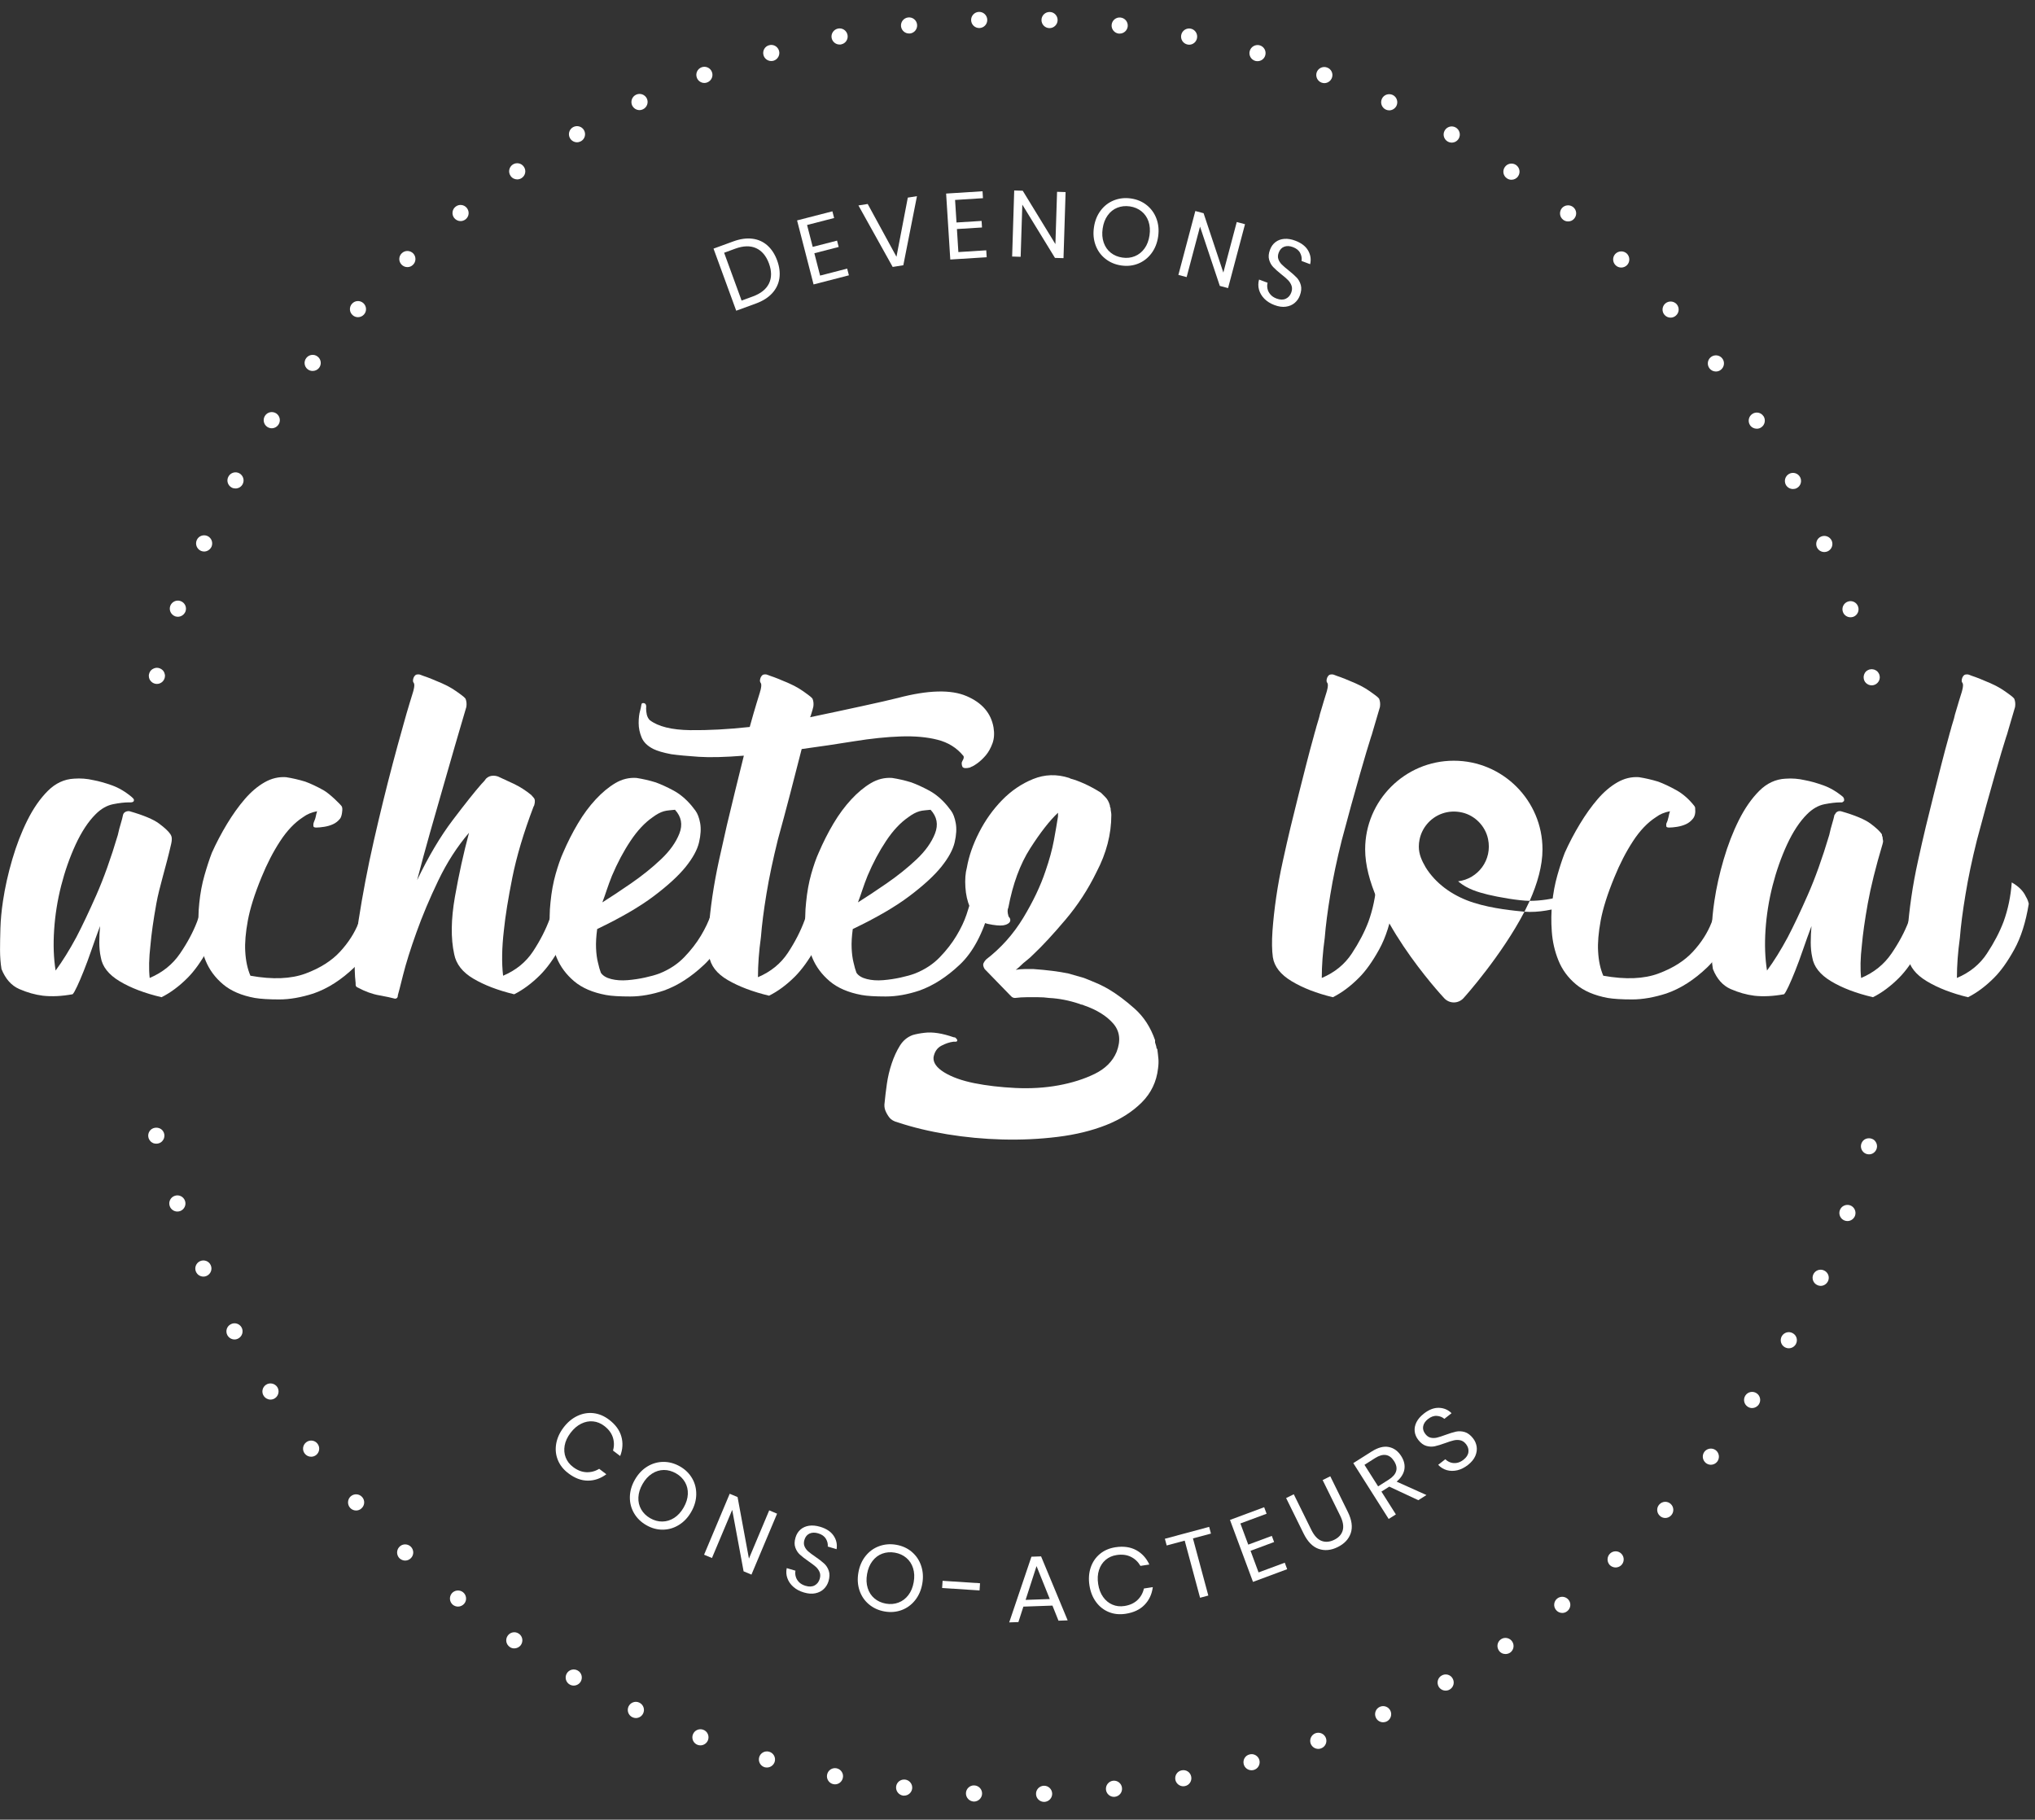 <?xml version="1.0" encoding="UTF-8"?>
<svg xmlns="http://www.w3.org/2000/svg" width="104" height="93" viewBox="0 0 104 93" fill="none">
  <rect x="0" y="0" width="104" height="93" fill="#333333" stroke="none"/>
  <path d="M39.831 14.224C39.788 14.51 39.666 14.764 39.464 14.986C39.261 15.208 38.984 15.383 38.633 15.512L37.625 15.88L36.465 12.707L37.473 12.339C37.824 12.21 38.148 12.164 38.445 12.2C38.742 12.236 38.999 12.35 39.215 12.541C39.432 12.732 39.599 12.99 39.718 13.314C39.835 13.635 39.872 13.938 39.831 14.224ZM39.3 14.488C39.441 14.194 39.44 13.854 39.299 13.467C39.158 13.081 38.938 12.819 38.643 12.684C38.347 12.549 37.99 12.558 37.574 12.71L37.007 12.918L37.9 15.362L38.467 15.154C38.881 15.003 39.158 14.781 39.3 14.488Z" fill="white"></path>
  <path d="M41.246 11.5L41.534 12.618L42.778 12.298L42.862 12.622L41.618 12.943L41.912 14.085L43.295 13.728L43.384 14.071L41.578 14.537L40.735 11.265L42.54 10.8L42.629 11.143L41.246 11.499L41.246 11.5Z" fill="white"></path>
  <path d="M44.344 10.424L45.815 13.122L46.394 10.1L46.862 10.026L46.165 13.556L45.621 13.643L43.871 10.5L44.344 10.425L44.344 10.424Z" fill="white"></path>
  <path d="M48.81 10.219L48.883 11.371L50.165 11.291L50.186 11.626L48.904 11.706L48.978 12.883L50.403 12.793L50.425 13.147L48.565 13.264L48.352 9.893L50.213 9.775L50.235 10.129L48.81 10.219Z" fill="white"></path>
  <path d="M54.351 13.194L53.915 13.181L52.246 10.458L52.161 13.125L51.726 13.111L51.832 9.735L52.268 9.748L53.937 12.476L54.022 9.803L54.458 9.817L54.351 13.194Z" fill="white"></path>
  <path d="M58.606 10.485C58.833 10.667 58.999 10.898 59.103 11.18C59.207 11.461 59.235 11.766 59.187 12.095C59.139 12.424 59.025 12.708 58.845 12.948C58.665 13.188 58.44 13.363 58.171 13.472C57.901 13.581 57.612 13.613 57.302 13.568C56.992 13.523 56.722 13.409 56.492 13.226C56.261 13.045 56.094 12.813 55.99 12.531C55.886 12.249 55.858 11.944 55.907 11.615C55.955 11.287 56.069 11.002 56.249 10.762C56.429 10.522 56.655 10.348 56.928 10.239C57.201 10.131 57.492 10.099 57.801 10.144C58.111 10.19 58.38 10.303 58.606 10.485ZM57.101 10.616C56.903 10.695 56.739 10.826 56.608 11.009C56.476 11.191 56.391 11.415 56.352 11.681C56.313 11.944 56.331 12.182 56.405 12.396C56.479 12.61 56.599 12.783 56.765 12.916C56.932 13.049 57.13 13.131 57.361 13.165C57.588 13.199 57.8 13.175 57.998 13.094C58.195 13.013 58.36 12.881 58.492 12.698C58.623 12.516 58.708 12.293 58.746 12.031C58.785 11.766 58.767 11.527 58.694 11.314C58.62 11.102 58.5 10.929 58.333 10.797C58.166 10.664 57.97 10.582 57.742 10.548C57.511 10.515 57.297 10.538 57.1 10.617L57.101 10.616Z" fill="white"></path>
  <path d="M62.761 14.724L62.339 14.612L61.328 11.582L60.644 14.162L60.222 14.051L61.088 10.785L61.51 10.897L62.52 13.931L63.205 11.347L63.627 11.459L62.761 14.724Z" fill="white"></path>
  <path d="M66.164 15.483C66.044 15.585 65.895 15.649 65.718 15.674C65.541 15.7 65.345 15.672 65.13 15.591C64.92 15.512 64.749 15.404 64.615 15.267C64.48 15.129 64.389 14.976 64.342 14.806C64.295 14.636 64.296 14.464 64.345 14.288L64.781 14.451C64.756 14.544 64.754 14.643 64.774 14.748C64.794 14.854 64.843 14.952 64.919 15.043C64.995 15.135 65.102 15.207 65.24 15.259C65.419 15.326 65.574 15.33 65.707 15.27C65.838 15.21 65.932 15.106 65.989 14.956C66.037 14.828 66.042 14.711 66.006 14.604C65.969 14.499 65.91 14.403 65.829 14.32C65.748 14.236 65.632 14.136 65.481 14.018C65.306 13.877 65.168 13.754 65.069 13.65C64.97 13.546 64.9 13.42 64.859 13.271C64.817 13.123 64.833 12.953 64.905 12.762C64.966 12.597 65.061 12.467 65.187 12.371C65.314 12.276 65.464 12.221 65.638 12.208C65.812 12.195 65.999 12.226 66.199 12.302C66.51 12.419 66.728 12.588 66.854 12.807C66.979 13.026 67.013 13.258 66.956 13.503L66.516 13.337C66.539 13.203 66.517 13.068 66.448 12.933C66.38 12.798 66.255 12.696 66.076 12.629C65.912 12.567 65.764 12.56 65.633 12.608C65.502 12.656 65.408 12.758 65.349 12.914C65.303 13.036 65.297 13.147 65.333 13.248C65.369 13.348 65.427 13.438 65.506 13.518C65.585 13.597 65.699 13.695 65.846 13.812C66.024 13.954 66.164 14.079 66.266 14.185C66.368 14.291 66.439 14.421 66.48 14.575C66.521 14.729 66.504 14.906 66.429 15.106C66.373 15.256 66.284 15.381 66.164 15.483L66.164 15.483Z" fill="white"></path>
  <path d="M95.513 58.997C95.404 58.997 95.301 58.952 95.224 58.876C95.148 58.799 95.103 58.696 95.103 58.583C95.103 58.475 95.148 58.371 95.224 58.29C95.377 58.137 95.652 58.137 95.805 58.29C95.882 58.371 95.927 58.475 95.927 58.583C95.927 58.695 95.882 58.799 95.805 58.876C95.769 58.916 95.724 58.943 95.675 58.966C95.621 58.989 95.571 58.997 95.513 58.997Z" fill="white"></path>
  <path d="M52.947 91.691C52.938 91.466 53.118 91.276 53.344 91.267C53.574 91.258 53.763 91.438 53.772 91.663C53.781 91.893 53.601 92.083 53.371 92.092H53.362C53.137 92.092 52.952 91.916 52.947 91.691ZM49.757 92.074C49.532 92.06 49.356 91.867 49.365 91.642C49.374 91.416 49.568 91.236 49.794 91.25C50.023 91.259 50.199 91.453 50.19 91.678C50.181 91.899 49.997 92.075 49.775 92.075L49.757 92.074ZM56.521 91.466C56.498 91.24 56.66 91.038 56.885 91.01C57.11 90.984 57.318 91.15 57.34 91.375C57.367 91.601 57.205 91.803 56.98 91.831C56.962 91.835 56.948 91.835 56.93 91.835C56.723 91.835 56.543 91.677 56.521 91.466ZM46.157 91.772C45.932 91.74 45.77 91.537 45.797 91.308C45.824 91.083 46.032 90.925 46.257 90.952C46.482 90.979 46.644 91.186 46.617 91.412C46.59 91.619 46.414 91.772 46.207 91.772L46.157 91.772ZM60.067 90.961C60.026 90.735 60.17 90.519 60.396 90.478C60.621 90.433 60.837 90.578 60.878 90.803C60.923 91.028 60.774 91.244 60.554 91.285C60.527 91.289 60.499 91.294 60.473 91.294C60.279 91.294 60.107 91.154 60.067 90.961ZM42.589 91.186C42.368 91.141 42.224 90.92 42.269 90.7C42.314 90.474 42.53 90.33 42.755 90.375C42.976 90.42 43.125 90.641 43.075 90.862C43.035 91.06 42.864 91.195 42.674 91.195C42.648 91.195 42.616 91.191 42.589 91.186ZM63.563 90.172C63.504 89.952 63.63 89.726 63.852 89.668C64.072 89.604 64.298 89.735 64.361 89.952C64.42 90.172 64.293 90.402 64.072 90.461C64.036 90.47 63.996 90.475 63.96 90.475C63.78 90.475 63.613 90.357 63.563 90.173L63.563 90.172ZM39.079 90.321C38.862 90.258 38.736 90.028 38.799 89.807C38.862 89.591 39.087 89.465 39.309 89.528C39.529 89.591 39.655 89.817 39.593 90.037C39.538 90.218 39.372 90.335 39.196 90.335C39.156 90.335 39.12 90.33 39.079 90.321L39.079 90.321ZM66.982 89.113C66.906 88.897 67.018 88.663 67.23 88.582C67.447 88.505 67.681 88.614 67.762 88.83C67.838 89.041 67.731 89.28 67.514 89.357C67.469 89.375 67.42 89.384 67.375 89.384C67.204 89.384 67.046 89.28 66.983 89.113H66.982ZM35.65 89.177C35.434 89.096 35.33 88.857 35.411 88.645C35.492 88.433 35.727 88.325 35.943 88.406C36.154 88.483 36.263 88.722 36.182 88.938C36.118 89.1 35.961 89.203 35.794 89.203C35.745 89.203 35.699 89.194 35.65 89.177ZM70.312 87.78C70.218 87.573 70.308 87.329 70.515 87.234C70.722 87.14 70.965 87.23 71.06 87.437C71.155 87.644 71.064 87.892 70.857 87.987C70.803 88.009 70.745 88.023 70.686 88.023C70.528 88.023 70.379 87.933 70.312 87.779L70.312 87.78ZM32.32 87.766C32.112 87.667 32.027 87.424 32.121 87.216C32.221 87.009 32.468 86.919 32.671 87.018C32.878 87.117 32.969 87.36 32.87 87.568C32.802 87.716 32.654 87.807 32.495 87.807C32.437 87.807 32.379 87.793 32.32 87.766ZM73.52 86.194C73.412 85.991 73.48 85.743 73.682 85.631C73.88 85.518 74.133 85.59 74.24 85.789C74.353 85.991 74.281 86.239 74.083 86.352C74.02 86.388 73.948 86.405 73.88 86.405C73.736 86.405 73.596 86.329 73.519 86.194H73.52ZM29.116 86.094C28.918 85.982 28.85 85.729 28.963 85.531C29.076 85.333 29.328 85.266 29.526 85.379C29.725 85.491 29.792 85.743 29.679 85.942C29.603 86.072 29.463 86.148 29.319 86.148C29.251 86.148 29.179 86.13 29.116 86.094ZM76.598 84.351C76.472 84.161 76.521 83.905 76.71 83.779C76.899 83.653 77.156 83.707 77.282 83.896C77.408 84.085 77.359 84.342 77.17 84.468C77.098 84.513 77.017 84.535 76.94 84.535C76.805 84.535 76.675 84.472 76.598 84.351ZM26.053 84.175C25.863 84.044 25.814 83.792 25.944 83.603C26.07 83.414 26.328 83.364 26.516 83.495C26.706 83.621 26.751 83.878 26.625 84.067C26.544 84.184 26.413 84.247 26.282 84.247C26.201 84.247 26.12 84.225 26.053 84.175ZM79.518 82.278C79.374 82.098 79.406 81.837 79.585 81.697C79.765 81.557 80.022 81.588 80.166 81.769C80.306 81.944 80.274 82.206 80.094 82.345C80.022 82.404 79.932 82.436 79.842 82.436C79.72 82.436 79.598 82.382 79.517 82.278H79.518ZM23.147 82.021C22.971 81.877 22.944 81.62 23.084 81.44C23.228 81.264 23.489 81.237 23.665 81.377C23.841 81.521 23.873 81.782 23.728 81.958C23.647 82.057 23.526 82.111 23.408 82.111C23.318 82.111 23.223 82.08 23.147 82.021ZM82.262 79.98C82.109 79.809 82.122 79.548 82.289 79.394C82.455 79.241 82.717 79.25 82.87 79.417C83.027 79.588 83.014 79.849 82.847 80.003C82.766 80.075 82.667 80.111 82.568 80.111C82.455 80.111 82.347 80.066 82.261 79.981L82.262 79.98ZM20.421 79.646C20.259 79.489 20.25 79.228 20.407 79.061C20.561 78.894 20.822 78.889 20.988 79.042C21.155 79.2 21.164 79.462 21.006 79.628C20.925 79.714 20.817 79.759 20.705 79.759C20.605 79.759 20.502 79.718 20.421 79.646ZM84.826 77.47C84.659 77.317 84.645 77.055 84.803 76.889C84.956 76.722 85.218 76.708 85.385 76.866C85.551 77.019 85.56 77.281 85.407 77.447C85.326 77.537 85.213 77.582 85.106 77.582C85.007 77.582 84.903 77.546 84.826 77.47H84.826ZM17.893 77.064C17.74 76.893 17.754 76.632 17.92 76.479C18.092 76.326 18.353 76.339 18.506 76.51C18.659 76.677 18.646 76.938 18.474 77.091C18.398 77.164 18.298 77.2 18.199 77.2C18.087 77.2 17.974 77.154 17.893 77.064ZM87.178 74.771C87.002 74.627 86.97 74.37 87.11 74.19C87.254 74.014 87.511 73.983 87.691 74.122C87.867 74.267 87.898 74.523 87.759 74.704C87.678 74.807 87.556 74.862 87.434 74.862C87.344 74.862 87.254 74.83 87.177 74.771L87.178 74.771ZM15.573 74.289C15.433 74.109 15.469 73.852 15.65 73.712C15.83 73.573 16.087 73.604 16.226 73.785C16.366 73.965 16.334 74.226 16.154 74.366C16.077 74.425 15.987 74.451 15.902 74.451C15.776 74.451 15.654 74.397 15.573 74.289ZM89.313 71.892C89.124 71.766 89.075 71.508 89.201 71.32C89.327 71.13 89.584 71.081 89.773 71.207C89.962 71.333 90.012 71.59 89.885 71.779C89.805 71.897 89.674 71.964 89.543 71.964C89.462 71.964 89.385 71.942 89.313 71.892ZM13.478 71.342C13.352 71.153 13.405 70.896 13.599 70.77C13.789 70.648 14.045 70.702 14.171 70.891C14.293 71.081 14.239 71.337 14.05 71.463C13.982 71.508 13.901 71.531 13.824 71.531C13.689 71.531 13.559 71.463 13.478 71.341V71.342ZM91.215 68.855C91.016 68.746 90.949 68.494 91.057 68.296C91.169 68.097 91.422 68.025 91.62 68.138C91.819 68.246 91.89 68.498 91.778 68.697C91.701 68.832 91.562 68.908 91.418 68.908C91.35 68.908 91.278 68.89 91.215 68.855ZM11.621 68.241C11.513 68.039 11.585 67.791 11.788 67.683C11.986 67.571 12.238 67.647 12.347 67.845C12.454 68.043 12.383 68.296 12.184 68.404C12.121 68.44 12.053 68.458 11.986 68.458C11.837 68.458 11.698 68.377 11.621 68.241ZM92.873 65.678C92.666 65.583 92.576 65.34 92.671 65.132C92.765 64.925 93.013 64.835 93.216 64.93C93.427 65.025 93.518 65.267 93.423 65.475C93.35 65.628 93.202 65.719 93.044 65.719C92.985 65.719 92.927 65.704 92.873 65.678ZM10.017 65.002C9.923 64.795 10.017 64.551 10.224 64.456C10.436 64.362 10.679 64.456 10.77 64.663C10.864 64.871 10.77 65.114 10.562 65.209C10.508 65.236 10.45 65.245 10.396 65.245C10.238 65.245 10.085 65.155 10.018 65.001L10.017 65.002ZM94.27 62.38C94.058 62.303 93.95 62.064 94.026 61.853C94.103 61.636 94.342 61.528 94.558 61.605C94.77 61.686 94.878 61.92 94.802 62.136C94.738 62.303 94.581 62.407 94.414 62.407C94.364 62.407 94.319 62.397 94.269 62.38H94.27ZM8.675 61.645C8.598 61.429 8.71 61.194 8.927 61.118C9.143 61.041 9.377 61.154 9.454 61.37C9.531 61.582 9.418 61.821 9.202 61.898C9.157 61.911 9.112 61.92 9.062 61.92C8.896 61.92 8.733 61.812 8.675 61.645Z" fill="white"></path>
  <path d="M7.989 58.452C7.935 58.452 7.881 58.443 7.831 58.425C7.781 58.402 7.736 58.371 7.696 58.335C7.66 58.294 7.629 58.249 7.606 58.2C7.588 58.15 7.574 58.096 7.574 58.042C7.574 57.934 7.619 57.826 7.695 57.749C7.853 57.596 8.124 57.596 8.281 57.749C8.358 57.826 8.403 57.934 8.403 58.042C8.403 58.096 8.389 58.15 8.371 58.2C8.348 58.249 8.317 58.294 8.281 58.335C8.204 58.411 8.1 58.452 7.988 58.452H7.989Z" fill="white"></path>
  <path d="M8.02 34.955C7.908 34.955 7.804 34.91 7.728 34.834C7.647 34.757 7.606 34.653 7.606 34.541C7.606 34.514 7.606 34.487 7.615 34.46C7.62 34.433 7.629 34.41 7.638 34.383C7.647 34.361 7.66 34.334 7.674 34.312C7.692 34.289 7.71 34.271 7.728 34.248C7.746 34.23 7.768 34.212 7.791 34.199C7.813 34.185 7.836 34.172 7.863 34.163C7.962 34.118 8.075 34.118 8.178 34.163C8.201 34.172 8.223 34.185 8.246 34.199C8.268 34.212 8.291 34.23 8.309 34.248C8.327 34.27 8.345 34.289 8.363 34.312C8.376 34.334 8.389 34.361 8.399 34.383C8.408 34.41 8.417 34.433 8.421 34.46C8.431 34.487 8.431 34.514 8.431 34.541C8.431 34.649 8.39 34.752 8.309 34.834C8.232 34.91 8.129 34.955 8.02 34.955Z" fill="white"></path>
  <path d="M94.183 31.274C94.107 31.062 94.219 30.823 94.435 30.747C94.647 30.67 94.886 30.783 94.958 30.999C95.035 31.21 94.927 31.45 94.71 31.526C94.665 31.54 94.616 31.548 94.571 31.548C94.404 31.548 94.242 31.445 94.183 31.274ZM8.953 31.499C8.737 31.418 8.624 31.184 8.701 30.968C8.778 30.756 9.016 30.643 9.228 30.72C9.445 30.796 9.557 31.031 9.481 31.247C9.418 31.413 9.26 31.522 9.089 31.522C9.044 31.522 8.999 31.513 8.954 31.5L8.953 31.499ZM92.854 27.971C92.764 27.764 92.854 27.516 93.061 27.426C93.273 27.331 93.516 27.426 93.611 27.633C93.701 27.84 93.611 28.083 93.404 28.178C93.345 28.201 93.292 28.214 93.233 28.214C93.075 28.214 92.927 28.124 92.854 27.971ZM10.264 28.151C10.057 28.056 9.963 27.809 10.057 27.601C10.147 27.394 10.39 27.303 10.602 27.394C10.809 27.489 10.9 27.732 10.809 27.944C10.737 28.093 10.589 28.188 10.431 28.188C10.373 28.188 10.319 28.174 10.265 28.152L10.264 28.151ZM91.268 24.781C91.16 24.578 91.232 24.33 91.435 24.218C91.633 24.11 91.885 24.182 91.994 24.384C92.102 24.583 92.03 24.835 91.831 24.943C91.768 24.979 91.701 24.993 91.633 24.993C91.484 24.993 91.345 24.916 91.268 24.781L91.268 24.781ZM11.837 24.916C11.638 24.808 11.562 24.555 11.675 24.357C11.783 24.154 12.035 24.082 12.234 24.19C12.432 24.303 12.509 24.551 12.396 24.753C12.323 24.889 12.18 24.965 12.035 24.965C11.967 24.965 11.9 24.952 11.837 24.916ZM89.434 21.726C89.313 21.537 89.362 21.28 89.556 21.154C89.745 21.028 90.002 21.081 90.123 21.271H90.128C90.249 21.465 90.195 21.721 90.007 21.843C89.939 21.892 89.858 21.911 89.781 21.911C89.646 21.911 89.515 21.847 89.434 21.726ZM13.661 21.82C13.472 21.695 13.418 21.437 13.544 21.248C13.67 21.055 13.923 21.005 14.116 21.127C14.305 21.253 14.36 21.51 14.233 21.699C14.152 21.82 14.022 21.888 13.887 21.888C13.81 21.888 13.734 21.866 13.661 21.82ZM87.366 18.829C87.227 18.649 87.258 18.387 87.438 18.248C87.618 18.108 87.88 18.14 88.019 18.32C88.159 18.5 88.123 18.762 87.943 18.901C87.871 18.96 87.781 18.987 87.691 18.987C87.569 18.987 87.447 18.933 87.366 18.829ZM15.725 18.874C15.545 18.734 15.513 18.478 15.653 18.297C15.792 18.117 16.054 18.081 16.234 18.225C16.414 18.365 16.445 18.621 16.306 18.802C16.225 18.905 16.103 18.959 15.977 18.959C15.892 18.959 15.802 18.933 15.725 18.874ZM85.072 16.099C84.919 15.932 84.933 15.671 85.099 15.517C85.27 15.364 85.531 15.378 85.685 15.544C85.833 15.711 85.825 15.973 85.653 16.125C85.576 16.198 85.477 16.234 85.378 16.234C85.266 16.234 85.153 16.189 85.072 16.099ZM18.018 16.103C17.847 15.95 17.838 15.688 17.991 15.522C18.144 15.351 18.406 15.342 18.572 15.495C18.739 15.648 18.753 15.91 18.599 16.076C18.518 16.166 18.405 16.211 18.293 16.211C18.194 16.211 18.094 16.175 18.018 16.103ZM82.572 13.562C82.405 13.404 82.396 13.143 82.553 12.976C82.712 12.813 82.973 12.805 83.139 12.958C83.302 13.116 83.311 13.376 83.157 13.543C83.076 13.629 82.964 13.674 82.856 13.674C82.752 13.674 82.653 13.638 82.572 13.562ZM20.519 13.521C20.361 13.354 20.371 13.093 20.537 12.94C20.704 12.782 20.965 12.791 21.123 12.958C21.276 13.125 21.267 13.386 21.1 13.539C21.024 13.616 20.92 13.652 20.821 13.652C20.709 13.652 20.601 13.607 20.519 13.521ZM79.882 11.228C79.702 11.088 79.675 10.827 79.815 10.646C79.959 10.471 80.22 10.443 80.396 10.583C80.576 10.727 80.603 10.984 80.459 11.164C80.378 11.268 80.261 11.317 80.139 11.317C80.049 11.317 79.959 11.291 79.882 11.228ZM23.213 11.142C23.074 10.966 23.101 10.705 23.281 10.565C23.457 10.421 23.718 10.453 23.858 10.629C24.002 10.809 23.975 11.066 23.795 11.21C23.718 11.269 23.628 11.3 23.538 11.3C23.416 11.3 23.299 11.246 23.213 11.142ZM77.012 9.114C76.822 8.988 76.773 8.732 76.903 8.542C77.029 8.353 77.287 8.304 77.475 8.43C77.665 8.561 77.715 8.818 77.584 9.007C77.507 9.124 77.377 9.187 77.246 9.187C77.165 9.187 77.084 9.165 77.012 9.114ZM26.093 8.988C25.962 8.799 26.012 8.542 26.201 8.412C26.39 8.286 26.647 8.335 26.773 8.524C26.904 8.713 26.854 8.97 26.665 9.096C26.592 9.146 26.512 9.169 26.435 9.169C26.3 9.169 26.17 9.105 26.093 8.988ZM73.989 7.236C73.79 7.123 73.718 6.871 73.831 6.673C73.943 6.474 74.196 6.402 74.394 6.515C74.592 6.627 74.664 6.88 74.552 7.078C74.475 7.213 74.336 7.289 74.191 7.289C74.124 7.289 74.052 7.271 73.989 7.235V7.236ZM29.13 7.064C29.017 6.866 29.085 6.614 29.283 6.501C29.481 6.389 29.733 6.456 29.846 6.654C29.958 6.853 29.891 7.105 29.693 7.217C29.625 7.253 29.558 7.272 29.49 7.272C29.346 7.272 29.206 7.195 29.13 7.064ZM70.821 5.6C70.614 5.501 70.528 5.258 70.623 5.05C70.717 4.843 70.965 4.758 71.172 4.852C71.379 4.947 71.465 5.195 71.371 5.402C71.298 5.551 71.15 5.64 70.997 5.64C70.938 5.64 70.879 5.627 70.821 5.6V5.6ZM32.306 5.389C32.212 5.182 32.302 4.934 32.509 4.839C32.716 4.744 32.96 4.83 33.059 5.037C33.154 5.244 33.064 5.492 32.856 5.587C32.802 5.614 32.744 5.628 32.685 5.628C32.527 5.628 32.379 5.538 32.307 5.389H32.306ZM67.536 4.222C67.325 4.141 67.216 3.906 67.293 3.69C67.374 3.478 67.613 3.37 67.824 3.452C68.04 3.528 68.149 3.767 68.068 3.979C68.005 4.145 67.847 4.249 67.68 4.249C67.635 4.249 67.586 4.239 67.536 4.222ZM35.613 3.97C35.532 3.758 35.64 3.519 35.857 3.438C36.068 3.361 36.307 3.469 36.384 3.682C36.465 3.893 36.357 4.132 36.141 4.213C36.096 4.231 36.046 4.24 35.996 4.24C35.83 4.24 35.672 4.136 35.613 3.97ZM64.153 3.113C63.932 3.05 63.806 2.821 63.869 2.604C63.932 2.383 64.162 2.257 64.378 2.316C64.599 2.379 64.725 2.608 64.662 2.829C64.612 3.01 64.446 3.127 64.266 3.127C64.23 3.127 64.193 3.122 64.153 3.113L64.153 3.113ZM39.02 2.821C38.957 2.6 39.083 2.37 39.303 2.312C39.52 2.248 39.749 2.374 39.813 2.596C39.876 2.812 39.745 3.042 39.529 3.105C39.488 3.114 39.452 3.119 39.416 3.119C39.236 3.119 39.07 3.001 39.02 2.821ZM60.692 2.276C60.467 2.231 60.322 2.014 60.367 1.789C60.412 1.564 60.629 1.419 60.854 1.464C61.075 1.51 61.219 1.726 61.174 1.951C61.138 2.145 60.967 2.285 60.773 2.285C60.746 2.285 60.719 2.28 60.692 2.276ZM42.502 1.946C42.457 1.721 42.606 1.505 42.827 1.46C43.052 1.415 43.268 1.559 43.313 1.784C43.358 2.005 43.214 2.226 42.989 2.267V2.272C42.962 2.276 42.934 2.276 42.908 2.276C42.714 2.276 42.543 2.14 42.502 1.946ZM57.173 1.717C56.947 1.69 56.785 1.482 56.812 1.257C56.839 1.032 57.042 0.87 57.267 0.896C57.497 0.923 57.659 1.126 57.632 1.356C57.605 1.563 57.43 1.717 57.222 1.717H57.173ZM46.048 1.352C46.021 1.122 46.183 0.919 46.409 0.892C46.639 0.865 46.842 1.027 46.868 1.252C46.895 1.478 46.733 1.685 46.508 1.712H46.458C46.251 1.712 46.075 1.559 46.048 1.352ZM53.622 1.437C53.392 1.429 53.217 1.235 53.226 1.009C53.235 0.78 53.428 0.604 53.654 0.613C53.879 0.617 54.059 0.811 54.05 1.041C54.041 1.261 53.856 1.437 53.64 1.437H53.622ZM49.63 1.036C49.621 0.811 49.797 0.617 50.026 0.608C50.256 0.599 50.446 0.779 50.455 1.004C50.463 1.234 50.288 1.423 50.058 1.433H50.044C49.824 1.433 49.639 1.261 49.63 1.036Z" fill="white"></path>
  <path d="M95.652 35.027C95.544 35.027 95.44 34.982 95.359 34.905C95.283 34.829 95.242 34.725 95.242 34.613C95.242 34.559 95.252 34.509 95.274 34.455C95.292 34.405 95.323 34.36 95.359 34.32C95.382 34.301 95.4 34.284 95.423 34.27C95.445 34.256 95.472 34.243 95.495 34.234C95.522 34.22 95.545 34.216 95.572 34.212C95.626 34.198 95.679 34.198 95.734 34.212C95.76 34.216 95.788 34.221 95.81 34.234C95.837 34.243 95.86 34.257 95.882 34.27C95.905 34.284 95.927 34.302 95.946 34.32C95.982 34.36 96.013 34.405 96.036 34.455C96.054 34.509 96.068 34.559 96.068 34.613C96.068 34.725 96.023 34.829 95.946 34.905C95.869 34.982 95.766 35.027 95.653 35.027H95.652Z" fill="white"></path>
  <path d="M31.754 73.417C31.846 73.741 31.826 74.073 31.695 74.415L31.328 74.137C31.394 73.907 31.391 73.681 31.319 73.459C31.247 73.238 31.099 73.043 30.878 72.875C30.702 72.742 30.513 72.665 30.309 72.645C30.106 72.625 29.904 72.664 29.703 72.763C29.502 72.861 29.321 73.017 29.158 73.231C28.998 73.442 28.898 73.657 28.858 73.876C28.819 74.094 28.836 74.299 28.91 74.489C28.984 74.68 29.109 74.842 29.285 74.975C29.506 75.143 29.733 75.232 29.966 75.242C30.199 75.252 30.417 75.195 30.621 75.069L30.988 75.347C30.694 75.565 30.379 75.674 30.043 75.673C29.706 75.673 29.374 75.547 29.046 75.298C28.794 75.108 28.615 74.881 28.509 74.618C28.403 74.356 28.375 74.08 28.424 73.79C28.474 73.501 28.599 73.224 28.799 72.959C29.002 72.692 29.237 72.495 29.503 72.368C29.769 72.242 30.043 72.193 30.325 72.224C30.606 72.255 30.872 72.366 31.125 72.557C31.453 72.806 31.663 73.093 31.754 73.417H31.754Z" fill="white"></path>
  <path d="M35.376 75.561C35.52 75.813 35.589 76.09 35.582 76.39C35.576 76.69 35.49 76.984 35.324 77.272C35.159 77.561 34.948 77.783 34.692 77.94C34.436 78.097 34.163 78.177 33.872 78.179C33.581 78.181 33.3 78.105 33.029 77.948C32.757 77.792 32.548 77.587 32.401 77.333C32.254 77.079 32.184 76.802 32.19 76.502C32.197 76.202 32.283 75.907 32.449 75.619C32.614 75.331 32.825 75.109 33.08 74.952C33.336 74.796 33.611 74.716 33.904 74.715C34.198 74.714 34.48 74.792 34.752 74.948C35.023 75.103 35.23 75.308 35.375 75.56L35.376 75.561ZM33.927 75.129C33.715 75.131 33.514 75.192 33.324 75.314C33.135 75.435 32.972 75.612 32.839 75.845C32.707 76.075 32.636 76.302 32.626 76.529C32.615 76.755 32.663 76.96 32.769 77.144C32.875 77.329 33.029 77.479 33.231 77.595C33.431 77.709 33.637 77.766 33.85 77.763C34.064 77.76 34.265 77.698 34.455 77.577C34.644 77.456 34.805 77.279 34.937 77.05C35.071 76.817 35.142 76.588 35.152 76.364C35.162 76.139 35.113 75.934 35.007 75.75C34.901 75.566 34.748 75.416 34.549 75.302C34.347 75.186 34.14 75.128 33.927 75.129Z" fill="white"></path>
  <path d="M38.404 80.476L38.002 80.308L37.42 77.167L36.385 79.628L35.983 79.459L37.292 76.344L37.694 76.513L38.275 79.657L39.311 77.192L39.713 77.362L38.404 80.476Z" fill="white"></path>
  <path d="M42.104 81.208C41.992 81.318 41.848 81.392 41.673 81.43C41.499 81.468 41.301 81.454 41.081 81.388C40.866 81.325 40.688 81.229 40.544 81.101C40.4 80.974 40.299 80.827 40.24 80.661C40.18 80.495 40.169 80.323 40.206 80.144L40.652 80.276C40.633 80.371 40.638 80.47 40.666 80.573C40.694 80.676 40.748 80.771 40.831 80.857C40.914 80.943 41.026 81.007 41.167 81.049C41.35 81.104 41.506 81.097 41.633 81.028C41.76 80.959 41.846 80.848 41.892 80.695C41.931 80.564 41.928 80.446 41.884 80.343C41.84 80.24 41.774 80.15 41.687 80.072C41.6 79.995 41.477 79.903 41.319 79.795C41.135 79.667 40.989 79.554 40.883 79.457C40.776 79.361 40.697 79.24 40.646 79.094C40.593 78.949 40.597 78.779 40.655 78.582C40.705 78.414 40.79 78.277 40.909 78.173C41.029 78.069 41.175 78.004 41.347 77.978C41.52 77.953 41.709 77.971 41.914 78.032C42.232 78.126 42.462 78.279 42.603 78.489C42.744 78.699 42.794 78.928 42.754 79.177L42.304 79.042C42.317 78.907 42.285 78.773 42.208 78.644C42.13 78.514 41.998 78.422 41.815 78.367C41.646 78.317 41.499 78.32 41.372 78.378C41.245 78.435 41.157 78.543 41.11 78.702C41.072 78.828 41.075 78.939 41.118 79.037C41.16 79.135 41.224 79.22 41.309 79.294C41.393 79.367 41.513 79.457 41.669 79.563C41.857 79.692 42.005 79.807 42.114 79.906C42.223 80.005 42.304 80.129 42.355 80.28C42.407 80.43 42.402 80.608 42.342 80.813C42.296 80.966 42.217 81.098 42.104 81.208Z" fill="white"></path>
  <path d="M46.6 79.316C46.822 79.504 46.98 79.74 47.076 80.025C47.172 80.309 47.192 80.615 47.134 80.942C47.077 81.269 46.954 81.55 46.768 81.785C46.581 82.02 46.351 82.188 46.078 82.289C45.806 82.39 45.516 82.414 45.208 82.36C44.899 82.306 44.633 82.184 44.408 81.996C44.183 81.808 44.023 81.571 43.926 81.287C43.831 81.002 43.811 80.696 43.869 80.369C43.926 80.042 44.048 79.761 44.235 79.526C44.422 79.291 44.654 79.123 44.929 79.023C45.205 78.922 45.497 78.898 45.805 78.952C46.114 79.006 46.378 79.127 46.6 79.315V79.316ZM45.091 79.404C44.891 79.478 44.723 79.604 44.587 79.783C44.45 79.961 44.358 80.183 44.312 80.447C44.266 80.709 44.277 80.947 44.344 81.163C44.411 81.379 44.526 81.556 44.689 81.693C44.851 81.831 45.047 81.919 45.277 81.96C45.504 82 45.717 81.981 45.916 81.906C46.116 81.831 46.285 81.704 46.421 81.525C46.558 81.347 46.649 81.127 46.695 80.865C46.742 80.601 46.731 80.362 46.663 80.147C46.596 79.932 46.48 79.757 46.318 79.62C46.156 79.482 45.961 79.394 45.734 79.354C45.504 79.314 45.29 79.331 45.091 79.404V79.404Z" fill="white"></path>
  <path d="M50.085 80.917L50.061 81.285L48.148 81.161L48.172 80.793L50.085 80.917Z" fill="white"></path>
  <path d="M53.786 82.06L52.301 82.112L52.046 82.902L51.576 82.918L52.712 79.561L53.205 79.544L54.564 82.815L54.095 82.831L53.786 82.06ZM53.65 81.725L52.973 80.041L52.414 81.768L53.65 81.725V81.725Z" fill="white"></path>
  <path d="M58.062 79.223C58.357 79.383 58.583 79.628 58.738 79.96L58.283 80.03C58.163 79.822 57.999 79.667 57.79 79.565C57.58 79.463 57.338 79.433 57.063 79.476C56.846 79.509 56.659 79.592 56.503 79.724C56.347 79.856 56.234 80.029 56.165 80.242C56.096 80.454 56.082 80.693 56.123 80.959C56.163 81.221 56.248 81.442 56.377 81.622C56.507 81.803 56.666 81.933 56.854 82.012C57.043 82.092 57.246 82.115 57.463 82.081C57.738 82.039 57.96 81.938 58.13 81.777C58.299 81.617 58.409 81.42 58.461 81.186L58.915 81.116C58.868 81.479 58.727 81.781 58.492 82.022C58.258 82.263 57.937 82.416 57.529 82.478C57.216 82.526 56.929 82.497 56.667 82.39C56.405 82.283 56.187 82.112 56.013 81.874C55.84 81.638 55.728 81.355 55.677 81.027C55.626 80.695 55.648 80.39 55.742 80.11C55.837 79.831 55.993 79.601 56.211 79.42C56.428 79.239 56.694 79.125 57.007 79.077C57.414 79.015 57.766 79.064 58.062 79.223V79.223Z" fill="white"></path>
  <path d="M61.795 78.036L61.887 78.379L60.966 78.626L61.752 81.546L61.33 81.659L60.545 78.739L59.624 78.987L59.532 78.644L61.795 78.036Z" fill="white"></path>
  <path d="M63.391 77.862L63.793 78.944L64.997 78.497L65.114 78.811L63.91 79.259L64.32 80.364L65.659 79.867L65.782 80.199L64.035 80.848L62.859 77.681L64.606 77.032L64.73 77.365L63.391 77.862Z" fill="white"></path>
  <path d="M66.12 76.371L67.016 78.189C67.163 78.487 67.337 78.675 67.539 78.752C67.74 78.829 67.957 78.81 68.189 78.696C68.419 78.583 68.562 78.423 68.621 78.216C68.679 78.009 68.636 77.758 68.49 77.463L67.594 75.644L67.985 75.451L68.881 77.27C69.085 77.683 69.135 78.043 69.033 78.352C68.93 78.661 68.707 78.9 68.363 79.069C68.022 79.237 67.698 79.268 67.39 79.161C67.083 79.054 66.828 78.794 66.624 78.382L65.728 76.563L66.12 76.37V76.371Z" fill="white"></path>
  <path d="M72.483 76.673L71 75.979L70.599 76.233L71.337 77.399L70.969 77.632L69.161 74.778L70.1 74.184C70.424 73.979 70.716 73.902 70.976 73.955C71.236 74.007 71.447 74.162 71.61 74.418C71.757 74.65 71.81 74.878 71.771 75.102C71.731 75.326 71.6 75.533 71.376 75.724L72.9 76.409L72.483 76.673ZM70.43 75.966L70.968 75.625C71.386 75.36 71.479 75.044 71.246 74.677C71.014 74.311 70.688 74.259 70.27 74.524L69.732 74.866L70.43 75.966Z" fill="white"></path>
  <path d="M75.465 73.932C75.489 74.087 75.467 74.247 75.397 74.412C75.327 74.576 75.201 74.729 75.02 74.872C74.844 75.009 74.663 75.1 74.475 75.144C74.288 75.187 74.11 75.184 73.94 75.137C73.771 75.089 73.624 74.999 73.499 74.865L73.865 74.579C73.932 74.648 74.015 74.701 74.115 74.739C74.215 74.776 74.324 74.786 74.442 74.768C74.56 74.75 74.677 74.696 74.793 74.605C74.944 74.487 75.028 74.356 75.045 74.213C75.063 74.069 75.022 73.934 74.923 73.808C74.839 73.701 74.742 73.635 74.632 73.611C74.522 73.587 74.41 73.589 74.297 73.615C74.183 73.641 74.037 73.688 73.858 73.754C73.647 73.831 73.47 73.885 73.33 73.916C73.19 73.947 73.046 73.941 72.897 73.899C72.748 73.857 72.611 73.756 72.485 73.595C72.377 73.457 72.314 73.309 72.298 73.151C72.282 72.993 72.314 72.836 72.392 72.681C72.472 72.525 72.596 72.382 72.764 72.25C73.025 72.045 73.283 71.945 73.536 71.952C73.788 71.959 74.004 72.05 74.183 72.226L73.814 72.516C73.711 72.426 73.584 72.376 73.433 72.364C73.281 72.352 73.131 72.406 72.98 72.524C72.842 72.632 72.759 72.755 72.732 72.892C72.705 73.028 72.743 73.162 72.846 73.293C72.927 73.396 73.019 73.459 73.123 73.48C73.227 73.502 73.334 73.499 73.443 73.473C73.552 73.446 73.695 73.4 73.871 73.335C74.085 73.256 74.264 73.201 74.408 73.169C74.552 73.138 74.7 73.145 74.853 73.189C75.006 73.234 75.148 73.341 75.28 73.509C75.379 73.635 75.44 73.775 75.465 73.93L75.465 73.932Z" fill="white"></path>
  <path d="M81.888 45.158L81.903 45.12C81.815 44.995 81.641 44.974 81.517 45.062L81.501 45.102C81.019 45.416 80.432 45.645 79.875 45.795C79.319 45.945 78.767 46.04 78.177 46.041L77.908 46.595C78.633 46.656 79.418 46.477 80.029 46.302C80.656 46.088 81.263 45.962 81.831 45.545C81.956 45.456 81.976 45.283 81.888 45.158Z" fill="white"></path>
  <path d="M11.171 45.816C11.12 45.69 11.044 45.57 10.944 45.457C10.843 45.343 10.692 45.223 10.49 45.097C10.438 45.804 10.3 46.473 10.073 47.104C9.87 47.634 9.58 48.178 9.202 48.732C8.823 49.288 8.306 49.704 7.65 49.982C7.599 49.527 7.612 48.973 7.688 48.316C7.738 47.735 7.839 47.022 7.991 46.176C8.142 45.331 8.475 44.336 8.748 43.128C8.818 42.818 8.759 42.724 8.71 42.636C8.609 42.484 8.413 42.302 8.123 42.087C7.833 41.873 7.334 41.665 6.628 41.462C6.526 41.437 6.323 41.481 6.287 41.651C6.262 41.778 6.224 41.923 6.174 42.087C6.122 42.252 6.072 42.446 6.022 42.674C5.669 43.86 5.303 44.883 4.925 45.741C4.546 46.599 4.205 47.319 3.902 47.899C3.548 48.556 3.195 49.124 2.842 49.603C2.741 48.972 2.716 48.278 2.767 47.52C2.817 46.763 2.937 46.012 3.126 45.267C3.316 44.523 3.562 43.822 3.864 43.166C4.168 42.51 4.508 41.992 4.887 41.614C5.164 41.336 5.461 41.166 5.777 41.102C6.092 41.039 6.363 41.008 6.591 41.008C6.591 41.008 6.811 41.03 6.839 40.935C6.866 40.844 6.818 40.82 6.742 40.743C6.413 40.465 6.073 40.263 5.72 40.137C5.366 40.011 5.051 39.923 4.773 39.872C4.445 39.796 4.117 39.771 3.788 39.796C3.283 39.821 2.836 40.03 2.444 40.421C2.052 40.813 1.706 41.31 1.403 41.916C1.1 42.522 0.841 43.191 0.627 43.923C0.412 44.656 0.255 45.362 0.153 46.044C0.077 46.549 0.034 47.016 0.021 47.444C0.008 47.874 0.002 48.24 0.002 48.542C0.002 48.896 0.027 49.224 0.077 49.527C0.28 50.032 0.582 50.373 0.986 50.549C1.39 50.726 1.794 50.84 2.198 50.89C2.652 50.94 3.157 50.916 3.712 50.814C3.763 50.764 3.839 50.631 3.939 50.417C4.041 50.203 4.154 49.937 4.28 49.621C4.406 49.306 4.539 48.947 4.678 48.542C4.816 48.139 4.962 47.735 5.113 47.331C5.088 47.609 5.075 47.886 5.075 48.164C5.075 48.441 5.1 48.694 5.151 48.921C5.227 49.401 5.549 49.811 6.117 50.152C6.685 50.493 7.398 50.764 8.256 50.966C8.71 50.739 9.152 50.411 9.581 49.982C9.935 49.629 10.282 49.143 10.623 48.524C10.963 47.906 11.196 47.13 11.323 46.195C11.298 46.069 11.247 45.943 11.171 45.817L11.171 45.816Z" fill="white"></path>
  <path d="M19.538 45.854C19.412 45.627 19.172 45.4 18.819 45.173C18.794 45.223 18.781 45.299 18.781 45.4C18.756 45.476 18.743 45.558 18.743 45.646C18.743 45.735 18.73 45.842 18.706 45.968C18.654 46.246 18.528 46.644 18.327 47.161C18.124 47.679 17.809 48.171 17.38 48.638C16.95 49.105 16.363 49.477 15.619 49.755C14.874 50.032 13.934 50.071 12.798 49.868C12.647 49.515 12.558 49.098 12.533 48.618C12.508 48.19 12.552 47.666 12.666 47.047C12.78 46.429 13.012 45.69 13.366 44.832C13.644 44.151 13.959 43.538 14.313 42.996C14.666 42.453 15.057 42.043 15.486 41.765C15.689 41.614 15.928 41.513 16.206 41.462C16.181 41.538 16.155 41.639 16.13 41.765C16.105 41.892 16.026 42.02 16.017 42.106C16.011 42.172 16.017 42.219 16.017 42.219C16.017 42.27 16.067 42.295 16.168 42.295C16.269 42.295 16.401 42.282 16.565 42.257C16.73 42.232 16.881 42.188 17.02 42.124C17.158 42.062 17.278 41.967 17.38 41.84C17.48 41.714 17.504 41.38 17.493 41.31C17.491 41.268 17.474 41.235 17.456 41.197C17.437 41.158 16.868 40.572 16.527 40.383C16.187 40.194 15.877 40.049 15.599 39.947C15.271 39.847 14.943 39.771 14.615 39.72C14.236 39.695 13.87 39.783 13.517 39.985C13.163 40.188 12.829 40.472 12.513 40.837C12.197 41.203 11.895 41.627 11.604 42.106C11.314 42.586 11.055 43.078 10.828 43.583C10.702 43.911 10.576 44.296 10.45 44.737C10.323 45.179 10.235 45.653 10.184 46.157C10.134 46.612 10.127 47.098 10.165 47.615C10.203 48.133 10.317 48.625 10.506 49.092C10.695 49.559 10.992 49.963 11.396 50.304C11.799 50.645 12.342 50.879 13.024 51.004C13.327 51.054 13.743 51.08 14.274 51.08C14.805 51.08 15.384 50.979 16.016 50.777C16.748 50.525 17.448 50.077 18.117 49.433C18.785 48.789 19.297 47.799 19.651 46.461V46.423C19.651 46.347 19.663 46.284 19.688 46.233C19.663 46.107 19.612 45.981 19.537 45.855L19.538 45.854Z" fill="white"></path>
  <path d="M29.233 45.703C29.181 45.576 29.098 45.45 28.985 45.323C28.873 45.199 28.713 45.073 28.512 44.946C28.462 45.626 28.322 46.297 28.097 46.952C27.893 47.508 27.61 48.064 27.244 48.62C26.878 49.175 26.366 49.591 25.711 49.868C25.634 49.211 25.648 48.443 25.75 47.557C25.824 46.825 25.97 45.923 26.184 44.85C26.399 43.777 26.756 42.572 27.263 41.235L27.302 41.158C27.351 40.982 27.346 40.855 27.282 40.781C27.219 40.704 27.175 40.655 27.15 40.63C26.872 40.401 26.575 40.212 26.259 40.06C25.942 39.909 25.673 39.785 25.444 39.683C25.37 39.658 25.293 39.645 25.218 39.645C25.067 39.645 24.94 39.694 24.839 39.796C24.789 39.873 24.726 39.947 24.649 40.024L24.613 40.06C24.258 40.465 23.765 41.084 23.135 41.917C22.505 42.748 21.897 43.772 21.317 44.982C21.52 44.201 21.741 43.387 21.98 42.542C22.22 41.698 22.448 40.902 22.663 40.157C22.877 39.411 23.067 38.756 23.23 38.187C23.337 37.815 23.428 37.513 23.496 37.276C23.529 37.163 23.56 37.056 23.59 36.957C23.694 36.596 23.777 36.318 23.832 36.134C23.857 35.983 23.843 35.843 23.794 35.716C23.769 35.666 23.627 35.551 23.566 35.509C23.215 35.248 22.985 35.099 22.581 34.92C22.179 34.744 21.863 34.618 21.634 34.543C21.592 34.525 21.512 34.497 21.483 34.486C21.458 34.474 21.42 34.466 21.37 34.466C21.244 34.466 21.197 34.522 21.144 34.618C21.092 34.744 21.092 34.84 21.144 34.904C21.188 34.959 21.183 35.088 21.131 35.289C21.122 35.316 21.114 35.347 21.106 35.377C21.048 35.559 20.985 35.765 20.916 35.996V35.999C20.828 36.291 20.729 36.621 20.63 36.987C20.602 37.08 20.578 37.176 20.55 37.276C20.407 37.776 20.247 38.365 20.068 39.04C19.741 40.275 19.419 41.59 19.103 42.977C18.787 44.366 18.531 45.718 18.327 47.03C18.126 48.342 18.077 49.415 18.175 50.246V50.323C18.175 50.398 18.214 50.45 18.288 50.474C18.668 50.678 19.034 50.81 19.389 50.871C19.741 50.934 20.005 50.992 20.184 51.041C20.283 51.041 20.335 50.978 20.335 50.854C20.36 50.777 20.448 50.436 20.599 49.831C20.751 49.225 20.979 48.499 21.282 47.654C21.585 46.806 21.956 45.923 22.399 45.002C22.839 44.083 23.364 43.268 23.97 42.561C23.692 43.596 23.452 44.688 23.249 45.835C23.048 46.986 23.034 47.962 23.213 48.771C23.312 49.275 23.639 49.693 24.195 50.02C24.751 50.348 25.444 50.615 26.278 50.816C26.732 50.587 27.175 50.26 27.604 49.831C27.956 49.478 28.302 48.997 28.644 48.392C28.985 47.786 29.233 47.016 29.384 46.084C29.357 45.957 29.307 45.83 29.233 45.704L29.233 45.703Z" fill="white"></path>
  <path d="M37.41 45.816C37.283 45.539 37.044 45.299 36.691 45.097V45.324C36.691 45.4 36.678 45.489 36.653 45.589C36.627 45.69 36.602 45.803 36.577 45.93C36.526 46.132 36.444 46.403 36.331 46.744C36.217 47.084 36.047 47.444 35.82 47.823C35.593 48.202 35.308 48.568 34.968 48.921C34.627 49.275 34.204 49.553 33.7 49.754C33.497 49.83 33.251 49.899 32.961 49.962C32.671 50.025 32.374 50.07 32.072 50.095C31.768 50.12 31.491 50.101 31.238 50.038C30.986 49.975 30.809 49.868 30.708 49.717C30.658 49.59 30.607 49.413 30.557 49.187C30.506 48.985 30.474 48.745 30.462 48.467C30.449 48.19 30.468 47.861 30.519 47.482C31.731 46.902 32.696 46.341 33.416 45.797C34.135 45.255 34.677 44.756 35.044 44.302C35.409 43.847 35.636 43.431 35.725 43.052C35.813 42.674 35.832 42.346 35.782 42.068C35.731 41.791 35.649 41.576 35.536 41.424C35.422 41.273 35.352 41.185 35.328 41.159C35.049 40.832 34.746 40.579 34.419 40.402C34.09 40.226 33.788 40.087 33.51 39.986C33.182 39.885 32.853 39.809 32.526 39.759C32.147 39.734 31.788 39.822 31.447 40.024C31.106 40.226 30.771 40.503 30.443 40.857C30.114 41.211 29.812 41.62 29.535 42.087C29.256 42.555 29.004 43.053 28.777 43.583C28.651 43.861 28.525 44.221 28.399 44.662C28.273 45.104 28.184 45.589 28.133 46.12C28.083 46.574 28.076 47.047 28.115 47.54C28.152 48.032 28.266 48.505 28.455 48.96C28.644 49.414 28.941 49.811 29.345 50.153C29.748 50.493 30.292 50.727 30.973 50.853C31.251 50.904 31.661 50.929 32.204 50.929C32.747 50.929 33.321 50.828 33.927 50.626C34.634 50.374 35.321 49.932 35.99 49.3C36.659 48.67 37.17 47.71 37.524 46.423V46.385C37.549 46.36 37.561 46.297 37.561 46.195C37.536 46.069 37.486 45.943 37.41 45.816ZM31.011 45.475C31.087 45.248 31.175 45.009 31.276 44.756C31.554 44.1 31.869 43.507 32.223 42.977C32.576 42.446 32.955 42.043 33.359 41.765C33.561 41.614 33.75 41.513 33.927 41.462C34.103 41.412 34.292 41.412 34.495 41.386C34.822 41.74 34.898 42.143 34.722 42.598C34.545 43.052 34.23 43.494 33.775 43.923C33.321 44.352 32.81 44.762 32.242 45.154C31.674 45.545 31.187 45.867 30.784 46.119C30.86 45.917 30.936 45.703 31.011 45.475Z" fill="white"></path>
  <path d="M50.719 37.996C50.63 38.238 50.518 38.439 50.38 38.604C50.24 38.767 50.099 38.899 49.962 39.001C49.824 39.102 49.717 39.166 49.64 39.191C49.615 39.199 49.596 39.215 49.565 39.229C49.362 39.279 49.235 39.265 49.186 39.191C49.161 39.141 49.147 39.078 49.147 39.001C49.147 38.976 49.161 38.937 49.186 38.888C49.263 38.761 49.274 38.673 49.224 38.621C48.894 38.219 48.459 37.947 47.917 37.809C47.375 37.669 46.742 37.614 46.024 37.639C45.303 37.664 44.517 37.746 43.658 37.884C42.799 38.024 41.903 38.156 40.97 38.283C40.791 38.99 40.596 39.752 40.381 40.572C40.166 41.392 39.96 42.17 39.756 42.902C39.506 43.912 39.308 44.839 39.17 45.684C39.03 46.531 38.937 47.268 38.887 47.898C38.785 48.631 38.736 49.313 38.736 49.943C39.39 49.665 39.902 49.249 40.268 48.694C40.634 48.138 40.917 47.585 41.121 47.029C41.347 46.372 41.487 45.703 41.537 45.021C41.738 45.147 41.897 45.274 42.01 45.401C42.123 45.527 42.206 45.654 42.258 45.777C42.332 45.904 42.381 46.03 42.409 46.157C42.258 47.093 42.01 47.86 41.669 48.468C41.328 49.074 40.981 49.552 40.629 49.907C40.2 50.336 39.757 50.663 39.303 50.889C38.469 50.688 37.77 50.424 37.201 50.094C36.634 49.766 36.312 49.351 36.238 48.845C36.186 48.492 36.18 48.049 36.219 47.521C36.255 46.99 36.318 46.421 36.406 45.816C36.496 45.21 36.609 44.592 36.747 43.961C36.885 43.331 37.019 42.737 37.146 42.181C37.272 41.65 37.41 41.078 37.561 40.459C37.712 39.84 37.864 39.229 38.015 38.621C37.055 38.698 36.287 38.717 35.707 38.679C35.126 38.64 34.658 38.596 34.306 38.547C33.902 38.47 33.599 38.382 33.396 38.282C33.093 38.131 32.892 37.935 32.791 37.693C32.691 37.454 32.639 37.209 32.639 36.956C32.639 36.703 32.664 36.489 32.716 36.312C32.766 36.136 32.772 36.013 32.791 35.971C32.813 35.93 32.868 35.933 32.868 35.933C32.994 35.933 33.044 36.023 33.019 36.199C33.019 36.299 33.03 36.406 33.055 36.521C33.082 36.634 33.132 36.728 33.206 36.805C33.638 37.133 34.323 37.303 35.27 37.317C36.197 37.328 37.209 37.275 38.316 37.154C38.332 37.096 38.346 37.041 38.362 36.987C38.462 36.621 38.56 36.291 38.648 35.999V35.996C38.717 35.771 38.778 35.567 38.835 35.388C38.835 35.386 38.838 35.38 38.838 35.377C38.846 35.347 38.855 35.316 38.863 35.289C38.869 35.27 38.871 35.251 38.877 35.234C38.879 35.226 38.879 35.217 38.882 35.209C38.915 35.055 38.915 34.95 38.877 34.904C38.833 34.852 38.825 34.775 38.858 34.675C38.858 34.67 38.858 34.667 38.863 34.662C38.866 34.648 38.871 34.632 38.877 34.618C38.932 34.522 38.976 34.466 39.102 34.466C39.152 34.466 39.191 34.474 39.215 34.486C39.246 34.497 39.325 34.524 39.367 34.543C39.595 34.618 39.911 34.744 40.313 34.92C40.718 35.099 40.948 35.248 41.298 35.509C41.358 35.55 41.502 35.666 41.527 35.716C41.573 35.834 41.587 35.964 41.568 36.104C41.554 36.167 41.548 36.197 41.527 36.269C41.499 36.354 41.471 36.453 41.438 36.563C41.436 36.572 41.433 36.58 41.43 36.586C41.419 36.611 41.411 36.632 41.4 36.657C41.403 36.657 41.408 36.654 41.411 36.654C42.368 36.451 43.268 36.264 44.074 36.085C44.883 35.909 45.488 35.772 45.893 35.669C47.431 35.265 48.6 35.234 49.395 35.576C50.19 35.914 50.65 36.45 50.776 37.183C50.826 37.488 50.807 37.758 50.719 37.997V37.996Z" fill="white"></path>
  <path d="M38.877 35.234C38.871 35.251 38.869 35.27 38.863 35.289C38.855 35.316 38.846 35.347 38.838 35.377C38.841 35.361 38.846 35.344 38.849 35.328C38.861 35.295 38.869 35.262 38.877 35.234Z" fill="white"></path>
  <path d="M50.473 45.816C50.346 45.539 50.107 45.299 49.754 45.097V45.324C49.754 45.4 49.74 45.489 49.716 45.589C49.69 45.69 49.664 45.803 49.64 45.93C49.589 46.132 49.507 46.403 49.394 46.744C49.28 47.084 49.11 47.444 48.882 47.823C48.655 48.202 48.371 48.568 48.03 48.921C47.69 49.275 47.266 49.553 46.762 49.754C46.559 49.83 46.313 49.899 46.023 49.962C45.733 50.025 45.437 50.07 45.134 50.095C44.831 50.12 44.553 50.101 44.301 50.038C44.048 49.975 43.871 49.868 43.77 49.717C43.72 49.59 43.67 49.413 43.619 49.187C43.568 48.985 43.537 48.745 43.524 48.467C43.511 48.19 43.53 47.861 43.581 47.482C44.793 46.902 45.758 46.341 46.477 45.797C47.197 45.255 47.739 44.756 48.106 44.302C48.471 43.847 48.699 43.431 48.788 43.052C48.876 42.674 48.895 42.346 48.844 42.068C48.793 41.791 48.712 41.576 48.598 41.424C48.484 41.273 48.415 41.185 48.39 41.159C48.112 40.832 47.809 40.579 47.481 40.402C47.153 40.226 46.85 40.087 46.572 39.986C46.244 39.885 45.916 39.809 45.587 39.759C45.209 39.734 44.849 39.822 44.508 40.024C44.167 40.226 43.833 40.503 43.505 40.857C43.177 41.211 42.874 41.62 42.596 42.087C42.318 42.555 42.066 43.053 41.839 43.583C41.712 43.861 41.586 44.221 41.46 44.662C41.335 45.104 41.247 45.589 41.196 46.12C41.145 46.574 41.138 47.047 41.176 47.54C41.214 48.032 41.328 48.505 41.517 48.96C41.706 49.414 42.003 49.811 42.407 50.153C42.81 50.493 43.353 50.727 44.035 50.853C44.312 50.904 44.722 50.929 45.266 50.929C45.809 50.929 46.382 50.828 46.988 50.626C47.695 50.374 48.383 49.932 49.052 49.3C49.721 48.67 50.232 47.71 50.586 46.423V46.385C50.61 46.36 50.623 46.297 50.623 46.195C50.598 46.069 50.547 45.943 50.472 45.817L50.473 45.816ZM44.074 45.475C44.149 45.248 44.238 45.009 44.339 44.756C44.616 44.1 44.932 43.507 45.286 42.977C45.639 42.446 46.017 42.043 46.422 41.765C46.623 41.614 46.813 41.513 46.99 41.462C47.166 41.412 47.355 41.412 47.558 41.386C47.886 41.74 47.961 42.143 47.785 42.598C47.608 43.052 47.293 43.494 46.839 43.923C46.384 44.352 45.873 44.762 45.304 45.154C44.737 45.545 44.25 45.867 43.847 46.119C43.923 45.917 43.998 45.703 44.074 45.475Z" fill="white"></path>
  <path d="M59.2 54.109C59.188 53.957 59.168 53.793 59.144 53.617L59.106 53.578C59.106 53.528 59.08 53.427 59.03 53.276V53.162C58.803 52.506 58.456 51.969 57.989 51.553C57.522 51.136 57.073 50.802 56.645 50.549C56.467 50.449 56.31 50.367 56.172 50.303C56.032 50.241 55.9 50.184 55.774 50.133C55.647 50.083 55.521 50.032 55.395 49.981C55.142 49.905 54.877 49.83 54.6 49.754C54.12 49.653 53.526 49.578 52.82 49.527H52.366C52.215 49.527 52.063 49.54 51.912 49.565C51.987 49.515 52.075 49.439 52.177 49.337C52.252 49.261 52.347 49.18 52.461 49.091C52.575 49.003 52.694 48.896 52.82 48.769C53.275 48.34 53.817 47.754 54.448 47.009C55.079 46.265 55.609 45.451 56.039 44.567C56.543 43.608 56.795 42.636 56.795 41.651C56.795 41.601 56.789 41.544 56.777 41.48C56.764 41.418 56.758 41.361 56.758 41.31C56.732 41.26 56.72 41.209 56.72 41.158C56.669 40.982 56.593 40.843 56.493 40.742C56.392 40.642 56.316 40.566 56.266 40.515C55.988 40.339 55.71 40.187 55.433 40.061C55.155 39.935 54.915 39.847 54.713 39.795L54.638 39.758C54.006 39.556 53.394 39.575 52.801 39.814C52.208 40.054 51.678 40.414 51.211 40.894C50.744 41.374 50.353 41.922 50.038 42.541C49.722 43.159 49.514 43.759 49.413 44.339C49.337 44.617 49.312 44.952 49.337 45.343C49.363 45.735 49.438 46.069 49.564 46.346C49.816 46.852 50.119 47.142 50.473 47.217C50.827 47.293 51.091 47.318 51.268 47.293C51.293 47.293 51.42 47.255 51.42 47.255C51.546 47.204 51.615 47.141 51.628 47.066C51.641 46.99 51.622 46.928 51.571 46.876C51.546 46.852 51.533 46.826 51.533 46.801C51.482 46.625 51.482 46.486 51.533 46.384C51.761 45.173 52.133 44.164 52.651 43.355C53.168 42.548 53.641 41.942 54.07 41.538V41.727C54.019 42.055 53.95 42.46 53.862 42.938C53.773 43.419 53.628 43.949 53.427 44.529C53.174 45.286 52.795 46.081 52.291 46.914C51.785 47.747 51.154 48.454 50.398 49.035C50.346 49.085 50.302 49.148 50.265 49.224C50.227 49.3 50.246 49.401 50.322 49.527L51.609 50.852L51.685 50.928C51.735 50.978 51.798 51.004 51.874 51.004C52.076 50.979 52.277 50.966 52.48 50.966H53.047C53.249 50.966 53.439 50.979 53.616 51.004C54.12 51.029 54.638 51.13 55.168 51.307C55.218 51.332 55.256 51.345 55.282 51.345C55.306 51.345 55.344 51.357 55.396 51.383C56.052 51.61 56.55 51.919 56.891 52.31C57.232 52.702 57.289 53.187 57.062 53.768C56.86 54.247 56.487 54.62 55.944 54.885C55.402 55.15 54.783 55.345 54.089 55.472C53.395 55.598 52.663 55.642 51.893 55.605C51.123 55.567 50.422 55.485 49.792 55.359C49.161 55.232 48.65 55.049 48.258 54.81C47.867 54.57 47.684 54.311 47.709 54.034C47.76 53.755 47.893 53.56 48.107 53.447C48.321 53.333 48.53 53.264 48.731 53.239H48.845C48.896 53.239 48.921 53.214 48.921 53.163C48.921 53.138 48.896 53.1 48.845 53.049C48.82 53.024 48.783 53.011 48.731 53.011C48.151 52.809 47.659 52.733 47.255 52.784C47.027 52.809 46.826 52.847 46.649 52.898C46.372 52.998 46.151 53.182 45.987 53.447C45.823 53.712 45.684 54.015 45.57 54.356C45.456 54.696 45.375 55.043 45.324 55.397C45.274 55.75 45.236 56.066 45.21 56.344C45.185 56.495 45.198 56.634 45.248 56.761C45.299 56.886 45.368 57.007 45.456 57.12C45.545 57.233 45.69 57.315 45.892 57.366C46.649 57.618 47.489 57.82 48.41 57.972C49.332 58.123 50.272 58.212 51.231 58.237C52.19 58.262 53.13 58.218 54.052 58.104C54.973 57.991 55.8 57.788 56.532 57.499C57.264 57.208 57.87 56.823 58.35 56.344C58.829 55.864 59.107 55.284 59.183 54.602C59.207 54.425 59.214 54.261 59.201 54.11L59.2 54.109Z" fill="white"></path>
  <path d="M71.222 46.195C71.07 47.128 70.825 47.907 70.484 48.523C70.143 49.142 69.796 49.63 69.441 49.981C69.012 50.411 68.572 50.738 68.118 50.967C67.284 50.766 66.583 50.493 66.016 50.152C65.446 49.811 65.124 49.401 65.05 48.922C65.001 48.567 64.993 48.122 65.031 47.577C65.07 47.035 65.133 46.46 65.221 45.855C65.309 45.249 65.422 44.63 65.562 44C65.7 43.367 65.832 42.787 65.959 42.259C66.237 41.122 66.501 40.06 66.754 39.078C66.889 38.55 67.015 38.077 67.131 37.664C67.148 37.598 67.167 37.532 67.183 37.469C67.203 37.403 67.219 37.339 67.239 37.276C67.252 37.224 67.266 37.172 67.28 37.122C67.321 36.982 67.363 36.849 67.398 36.728C67.423 36.646 67.439 36.575 67.451 36.514C67.506 36.33 67.555 36.159 67.605 35.999V35.997C67.624 35.936 67.641 35.876 67.657 35.821C67.706 35.658 67.753 35.512 67.794 35.378C67.802 35.347 67.811 35.317 67.819 35.29C67.871 35.089 67.877 34.959 67.833 34.904C67.781 34.841 67.781 34.745 67.833 34.618C67.885 34.522 67.932 34.467 68.059 34.467C68.108 34.467 68.147 34.475 68.172 34.486C68.199 34.497 68.279 34.525 68.323 34.544C68.551 34.618 68.868 34.745 69.27 34.921C69.674 35.1 69.905 35.249 70.255 35.51C70.315 35.551 70.459 35.667 70.483 35.716C70.533 35.843 70.547 35.983 70.522 36.135C70.467 36.319 70.384 36.597 70.28 36.957C70.249 37.056 70.219 37.164 70.186 37.276C70.167 37.34 70.148 37.411 70.125 37.485C70.117 37.51 70.109 37.535 70.103 37.56C70.089 37.593 70.078 37.629 70.067 37.664C69.938 38.066 69.748 38.701 69.5 39.568C69.209 40.581 68.9 41.703 68.573 42.938C68.32 43.948 68.124 44.878 67.987 45.723C67.847 46.568 67.751 47.308 67.701 47.938C67.6 48.67 67.55 49.352 67.55 49.982C68.208 49.704 68.719 49.289 69.085 48.733C69.451 48.178 69.734 47.636 69.935 47.105C70.163 46.474 70.301 45.806 70.353 45.099C70.705 45.3 70.945 45.539 71.071 45.817C71.148 45.943 71.198 46.07 71.222 46.196L71.222 46.195Z" fill="white"></path>
  <path d="M103.681 46.195C103.529 47.128 103.284 47.907 102.943 48.523C102.602 49.142 102.255 49.63 101.901 49.981C101.471 50.411 101.031 50.738 100.577 50.967C99.743 50.766 99.042 50.493 98.475 50.152C97.906 49.811 97.584 49.401 97.51 48.922C97.46 48.567 97.452 48.122 97.49 47.577C97.529 47.035 97.592 46.46 97.68 45.855C97.768 45.249 97.881 44.63 98.021 44C98.159 43.367 98.291 42.787 98.418 42.259C98.696 41.122 98.96 40.06 99.213 39.078C99.348 38.55 99.474 38.077 99.59 37.664C99.607 37.598 99.626 37.532 99.642 37.469C99.662 37.403 99.678 37.339 99.698 37.276C99.711 37.224 99.725 37.172 99.739 37.122C99.78 36.982 99.822 36.849 99.858 36.728C99.882 36.646 99.899 36.575 99.91 36.514C99.965 36.33 100.015 36.159 100.064 35.999V35.997C100.083 35.936 100.1 35.876 100.116 35.821C100.166 35.658 100.212 35.512 100.254 35.378C100.262 35.347 100.27 35.317 100.278 35.29C100.331 35.089 100.336 34.959 100.292 34.904C100.24 34.841 100.24 34.745 100.292 34.618C100.344 34.522 100.391 34.467 100.518 34.467C100.568 34.467 100.606 34.475 100.631 34.486C100.658 34.497 100.738 34.525 100.782 34.544C101.011 34.618 101.327 34.745 101.729 34.921C102.133 35.1 102.364 35.249 102.714 35.51C102.774 35.551 102.918 35.667 102.942 35.716C102.992 35.843 103.006 35.983 102.981 36.135C102.926 36.319 102.843 36.597 102.739 36.957C102.709 37.056 102.678 37.164 102.645 37.276C102.626 37.34 102.607 37.411 102.585 37.485C102.576 37.51 102.568 37.535 102.562 37.56C102.549 37.593 102.537 37.629 102.526 37.664C102.397 38.066 102.207 38.701 101.959 39.568C101.668 40.581 101.359 41.703 101.032 42.938C100.779 43.948 100.584 44.878 100.447 45.723C100.306 46.568 100.21 47.308 100.16 47.938C100.059 48.67 100.009 49.352 100.009 49.982C100.667 49.704 101.179 49.289 101.544 48.733C101.91 48.178 102.193 47.636 102.394 47.105C102.623 46.474 102.76 45.806 102.812 45.099C103.164 45.3 103.404 45.539 103.53 45.817C103.607 45.943 103.657 46.07 103.682 46.196L103.681 46.195Z" fill="white"></path>
  <path d="M87.958 45.173C88.311 45.4 88.55 45.627 88.677 45.854C88.753 45.981 88.803 46.107 88.828 46.233C88.803 46.283 88.791 46.346 88.791 46.422V46.46C88.437 47.798 87.926 48.789 87.257 49.433C86.588 50.076 85.888 50.525 85.156 50.777C84.525 50.978 83.944 51.08 83.414 51.08C82.884 51.08 82.468 51.054 82.164 51.004C81.483 50.877 80.939 50.644 80.536 50.303C80.132 49.963 79.835 49.559 79.647 49.092C79.457 48.625 79.343 48.133 79.306 47.615C79.268 47.098 79.274 46.612 79.325 46.157C79.375 45.653 79.464 45.179 79.59 44.737C79.715 44.296 79.842 43.911 79.969 43.583C80.196 43.078 80.454 42.586 80.745 42.106C81.034 41.627 81.338 41.203 81.653 40.837C81.969 40.472 82.303 40.188 82.657 39.985C83.01 39.783 83.376 39.695 83.755 39.72C84.083 39.771 84.411 39.847 84.74 39.947C85.017 40.049 85.326 40.194 85.667 40.383C86.008 40.572 86.317 40.843 86.595 41.197L86.632 41.273V41.311C86.657 41.538 86.62 41.715 86.519 41.841C86.418 41.968 86.297 42.062 86.159 42.125C86.019 42.188 85.868 42.232 85.704 42.258C85.54 42.283 85.407 42.295 85.307 42.295C85.205 42.295 85.155 42.271 85.155 42.22V42.106C85.205 42.005 85.243 41.892 85.269 41.766C85.293 41.639 85.319 41.538 85.345 41.462C85.067 41.513 84.827 41.614 84.625 41.766C84.196 42.043 83.805 42.453 83.452 42.996C83.098 43.539 82.783 44.151 82.505 44.833C82.151 45.691 81.918 46.429 81.804 47.047C81.691 47.666 81.646 48.19 81.672 48.619C81.697 49.099 81.785 49.515 81.937 49.868C83.073 50.071 84.013 50.033 84.758 49.755C85.502 49.478 86.089 49.105 86.519 48.638C86.948 48.171 87.263 47.679 87.466 47.161C87.667 46.645 87.793 46.246 87.844 45.969C87.869 45.843 87.882 45.736 87.882 45.647C87.882 45.559 87.894 45.476 87.92 45.401C87.92 45.3 87.932 45.224 87.957 45.173L87.958 45.173Z" fill="white"></path>
  <path d="M97.954 45.097C98.156 45.223 98.307 45.343 98.408 45.457C98.508 45.57 98.584 45.691 98.635 45.817C98.711 45.943 98.761 46.069 98.786 46.195C98.66 47.13 98.426 47.906 98.086 48.524C97.746 49.143 97.398 49.629 97.045 49.982C96.615 50.411 96.174 50.739 95.72 50.966C94.861 50.765 94.148 50.493 93.581 50.152C93.013 49.811 92.691 49.401 92.615 48.921C92.564 48.694 92.539 48.442 92.539 48.164C92.539 47.886 92.552 47.609 92.577 47.331C92.425 47.735 92.28 48.139 92.141 48.542C92.002 48.947 91.87 49.306 91.743 49.622C91.617 49.938 91.504 50.203 91.403 50.417C91.302 50.632 91.226 50.765 91.175 50.815C90.62 50.916 90.115 50.941 89.661 50.891C89.257 50.84 88.853 50.727 88.449 50.55C88.045 50.373 87.742 50.033 87.54 49.527C87.49 49.224 87.465 48.896 87.465 48.543C87.465 48.24 87.471 47.874 87.483 47.445C87.496 47.016 87.54 46.549 87.616 46.044C87.717 45.363 87.874 44.656 88.089 43.924C88.303 43.192 88.562 42.523 88.865 41.917C89.169 41.311 89.515 40.813 89.907 40.421C90.298 40.03 90.746 39.822 91.251 39.797C91.579 39.772 91.907 39.797 92.236 39.873C92.513 39.923 92.829 40.012 93.182 40.137C93.536 40.264 93.876 40.465 94.205 40.743C94.205 40.769 94.217 40.794 94.243 40.819V40.933C94.192 40.983 94.153 41.009 94.129 41.009H94.053C93.825 41.009 93.554 41.041 93.239 41.103C92.923 41.166 92.626 41.337 92.349 41.615C91.97 41.993 91.63 42.511 91.326 43.167C91.024 43.824 90.778 44.524 90.588 45.268C90.399 46.013 90.279 46.764 90.228 47.521C90.178 48.279 90.203 48.973 90.304 49.604C90.658 49.125 91.011 48.557 91.364 47.9C91.667 47.32 92.008 46.6 92.386 45.742C92.765 44.884 93.131 43.861 93.485 42.675C93.535 42.447 93.585 42.252 93.636 42.088C93.687 41.924 93.724 41.779 93.75 41.653C93.775 41.628 93.8 41.59 93.826 41.539C93.902 41.463 93.99 41.438 94.091 41.463C94.797 41.666 95.296 41.874 95.587 42.088C95.877 42.303 96.073 42.485 96.174 42.637C96.174 42.687 96.186 42.738 96.212 42.788C96.212 42.839 96.218 42.889 96.23 42.94C96.243 42.99 96.236 43.053 96.212 43.129C95.858 44.316 95.606 45.332 95.454 46.177C95.303 47.023 95.202 47.736 95.151 48.317C95.075 48.973 95.063 49.528 95.114 49.983C95.77 49.706 96.287 49.289 96.666 48.733C97.045 48.178 97.335 47.635 97.537 47.105C97.764 46.475 97.902 45.806 97.954 45.098V45.097Z" fill="white"></path>
  <path d="M74.517 45.042C74.54 45.06 74.563 45.079 74.586 45.098C75.001 45.431 75.508 45.592 76.04 45.722C76.561 45.849 77.604 46.035 78.176 46.042C78.568 45.158 78.83 44.251 78.83 43.41C78.83 40.911 76.797 38.879 74.298 38.879C71.8 38.879 69.767 40.911 69.767 43.41C69.767 46.641 73.644 50.843 73.81 51.019C73.936 51.155 74.113 51.233 74.299 51.233C74.484 51.233 74.661 51.155 74.788 51.019C74.899 50.901 76.748 48.821 77.908 46.596C77.398 46.544 76.298 46.449 75.309 46.135C74.365 45.835 73.509 45.282 72.948 44.466C72.914 44.416 72.883 44.369 72.856 44.323C72.663 43.989 72.51 43.663 72.51 43.267C72.51 43.149 72.522 43.032 72.545 42.919C72.603 42.624 72.733 42.354 72.918 42.13C73.329 41.63 74.005 41.358 74.731 41.528C75.384 41.681 75.909 42.221 76.047 42.878C76.276 43.958 75.525 44.92 74.517 45.042Z" fill="white"></path>
</svg>
